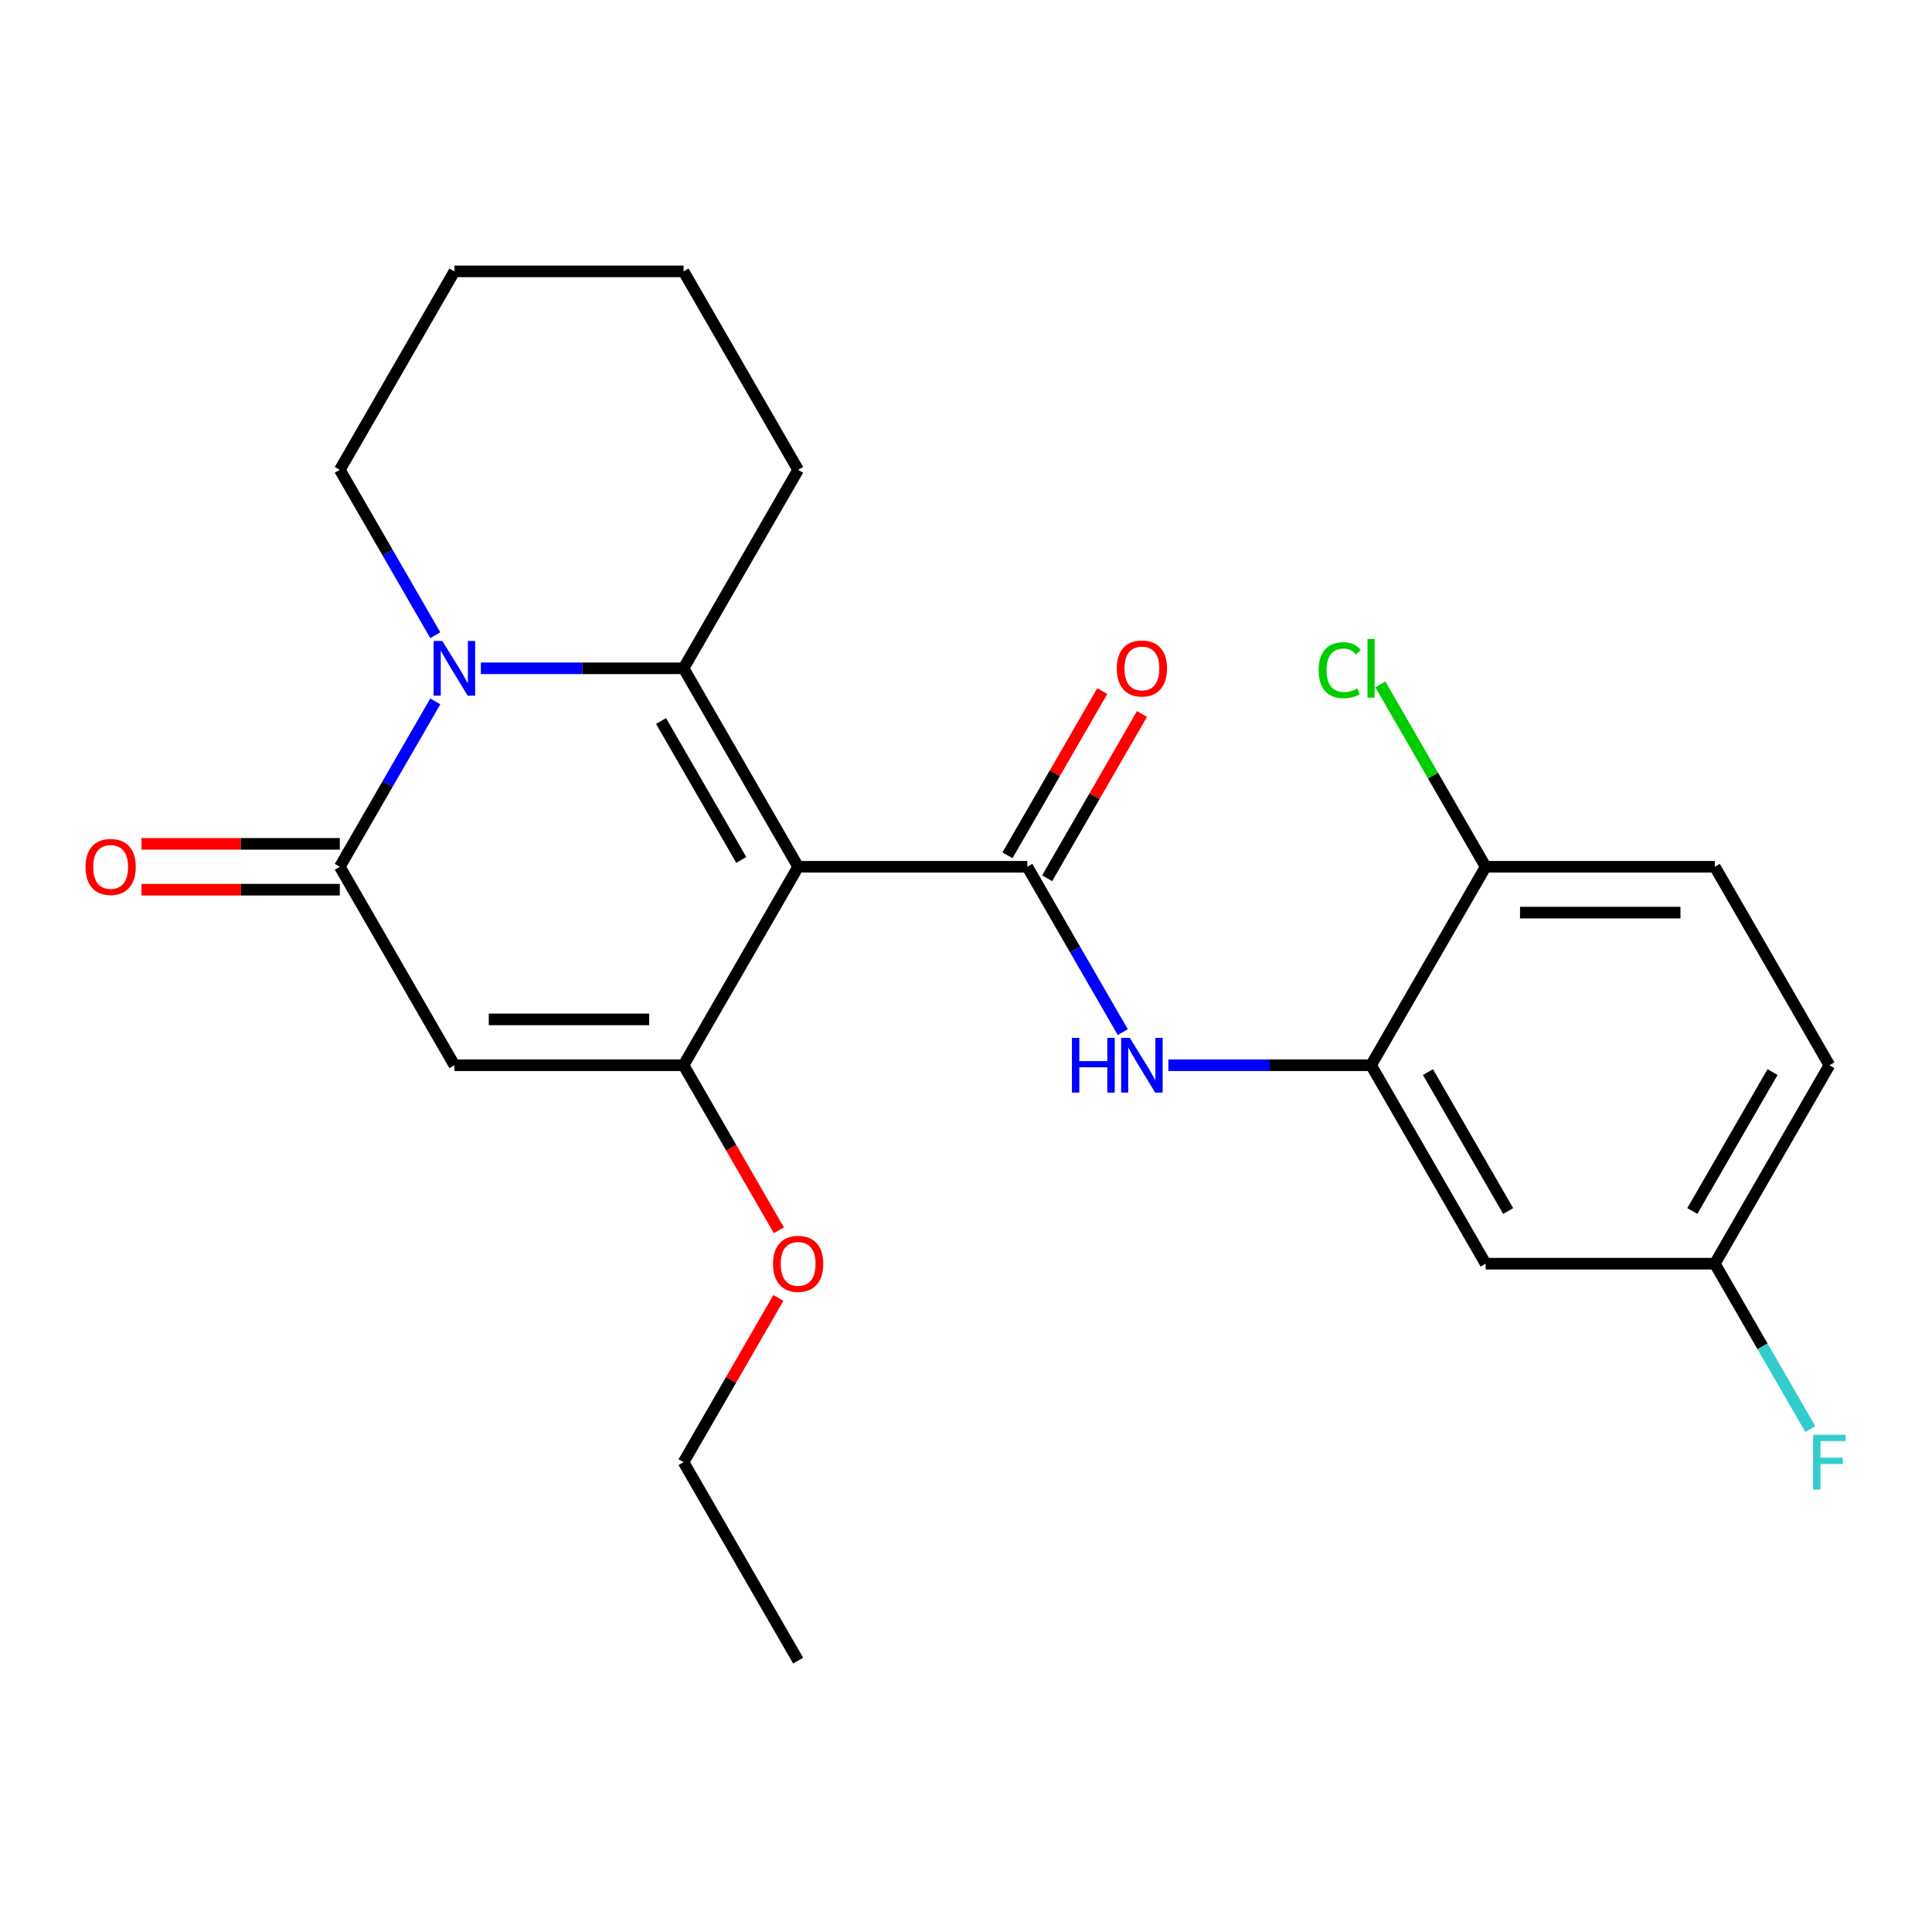 <?xml version='1.0' encoding='iso-8859-1'?>
<svg version='1.1' baseProfile='full'
              xmlns='http://www.w3.org/2000/svg'
                      xmlns:rdkit='http://www.rdkit.org/xml'
                      xmlns:xlink='http://www.w3.org/1999/xlink'
                  xml:space='preserve'
width='1000px' height='1000px' viewBox='0 0 1000 1000'>
<!-- END OF HEADER -->
<rect style='opacity:1.0;fill:#FFFFFF;stroke:none' width='1000' height='1000' x='0' y='0'> </rect>
<path class='bond-0' d='M 413.118,448.637 L 353.81,345.912' style='fill:none;fill-rule:evenodd;stroke:#000000;stroke-width:6px;stroke-linecap:butt;stroke-linejoin:miter;stroke-opacity:1' />
<path class='bond-0' d='M 383.677,445.09 L 342.161,373.183' style='fill:none;fill-rule:evenodd;stroke:#000000;stroke-width:6px;stroke-linecap:butt;stroke-linejoin:miter;stroke-opacity:1' />
<path class='bond-2' d='M 413.118,448.637 L 353.81,551.363' style='fill:none;fill-rule:evenodd;stroke:#000000;stroke-width:6px;stroke-linecap:butt;stroke-linejoin:miter;stroke-opacity:1' />
<path class='bond-3' d='M 413.118,448.637 L 531.735,448.637' style='fill:none;fill-rule:evenodd;stroke:#000000;stroke-width:6px;stroke-linecap:butt;stroke-linejoin:miter;stroke-opacity:1' />
<path class='bond-1' d='M 353.81,345.912 L 301.354,345.912' style='fill:none;fill-rule:evenodd;stroke:#000000;stroke-width:6px;stroke-linecap:butt;stroke-linejoin:miter;stroke-opacity:1' />
<path class='bond-1' d='M 301.354,345.912 L 248.898,345.912' style='fill:none;fill-rule:evenodd;stroke:#0000FF;stroke-width:6px;stroke-linecap:butt;stroke-linejoin:miter;stroke-opacity:1' />
<path class='bond-15' d='M 353.81,345.912 L 413.118,243.187' style='fill:none;fill-rule:evenodd;stroke:#000000;stroke-width:6px;stroke-linecap:butt;stroke-linejoin:miter;stroke-opacity:1' />
<path class='bond-16' d='M 225.305,328.787 L 200.595,285.987' style='fill:none;fill-rule:evenodd;stroke:#0000FF;stroke-width:6px;stroke-linecap:butt;stroke-linejoin:miter;stroke-opacity:1' />
<path class='bond-16' d='M 200.595,285.987 L 175.884,243.187' style='fill:none;fill-rule:evenodd;stroke:#000000;stroke-width:6px;stroke-linecap:butt;stroke-linejoin:miter;stroke-opacity:1' />
<path class='bond-24' d='M 225.305,363.038 L 200.595,405.837' style='fill:none;fill-rule:evenodd;stroke:#0000FF;stroke-width:6px;stroke-linecap:butt;stroke-linejoin:miter;stroke-opacity:1' />
<path class='bond-24' d='M 200.595,405.837 L 175.884,448.637' style='fill:none;fill-rule:evenodd;stroke:#000000;stroke-width:6px;stroke-linecap:butt;stroke-linejoin:miter;stroke-opacity:1' />
<path class='bond-4' d='M 353.81,551.363 L 235.193,551.363' style='fill:none;fill-rule:evenodd;stroke:#000000;stroke-width:6px;stroke-linecap:butt;stroke-linejoin:miter;stroke-opacity:1' />
<path class='bond-4' d='M 336.017,527.639 L 252.985,527.639' style='fill:none;fill-rule:evenodd;stroke:#000000;stroke-width:6px;stroke-linecap:butt;stroke-linejoin:miter;stroke-opacity:1' />
<path class='bond-12' d='M 353.81,551.363 L 378.474,594.083' style='fill:none;fill-rule:evenodd;stroke:#000000;stroke-width:6px;stroke-linecap:butt;stroke-linejoin:miter;stroke-opacity:1' />
<path class='bond-12' d='M 378.474,594.083 L 403.138,636.802' style='fill:none;fill-rule:evenodd;stroke:#FF0000;stroke-width:6px;stroke-linecap:butt;stroke-linejoin:miter;stroke-opacity:1' />
<path class='bond-6' d='M 531.735,448.637 L 556.446,491.437' style='fill:none;fill-rule:evenodd;stroke:#000000;stroke-width:6px;stroke-linecap:butt;stroke-linejoin:miter;stroke-opacity:1' />
<path class='bond-6' d='M 556.446,491.437 L 581.156,534.237' style='fill:none;fill-rule:evenodd;stroke:#0000FF;stroke-width:6px;stroke-linecap:butt;stroke-linejoin:miter;stroke-opacity:1' />
<path class='bond-9' d='M 542.008,454.568 L 566.545,412.068' style='fill:none;fill-rule:evenodd;stroke:#000000;stroke-width:6px;stroke-linecap:butt;stroke-linejoin:miter;stroke-opacity:1' />
<path class='bond-9' d='M 566.545,412.068 L 591.082,369.568' style='fill:none;fill-rule:evenodd;stroke:#FF0000;stroke-width:6px;stroke-linecap:butt;stroke-linejoin:miter;stroke-opacity:1' />
<path class='bond-9' d='M 521.463,442.707 L 546,400.207' style='fill:none;fill-rule:evenodd;stroke:#000000;stroke-width:6px;stroke-linecap:butt;stroke-linejoin:miter;stroke-opacity:1' />
<path class='bond-9' d='M 546,400.207 L 570.537,357.707' style='fill:none;fill-rule:evenodd;stroke:#FF0000;stroke-width:6px;stroke-linecap:butt;stroke-linejoin:miter;stroke-opacity:1' />
<path class='bond-5' d='M 235.193,551.363 L 175.884,448.637' style='fill:none;fill-rule:evenodd;stroke:#000000;stroke-width:6px;stroke-linecap:butt;stroke-linejoin:miter;stroke-opacity:1' />
<path class='bond-10' d='M 175.884,436.776 L 124.559,436.776' style='fill:none;fill-rule:evenodd;stroke:#000000;stroke-width:6px;stroke-linecap:butt;stroke-linejoin:miter;stroke-opacity:1' />
<path class='bond-10' d='M 124.559,436.776 L 73.233,436.776' style='fill:none;fill-rule:evenodd;stroke:#FF0000;stroke-width:6px;stroke-linecap:butt;stroke-linejoin:miter;stroke-opacity:1' />
<path class='bond-10' d='M 175.884,460.499 L 124.559,460.499' style='fill:none;fill-rule:evenodd;stroke:#000000;stroke-width:6px;stroke-linecap:butt;stroke-linejoin:miter;stroke-opacity:1' />
<path class='bond-10' d='M 124.559,460.499 L 73.233,460.499' style='fill:none;fill-rule:evenodd;stroke:#FF0000;stroke-width:6px;stroke-linecap:butt;stroke-linejoin:miter;stroke-opacity:1' />
<path class='bond-7' d='M 604.749,551.363 L 657.205,551.363' style='fill:none;fill-rule:evenodd;stroke:#0000FF;stroke-width:6px;stroke-linecap:butt;stroke-linejoin:miter;stroke-opacity:1' />
<path class='bond-7' d='M 657.205,551.363 L 709.66,551.363' style='fill:none;fill-rule:evenodd;stroke:#000000;stroke-width:6px;stroke-linecap:butt;stroke-linejoin:miter;stroke-opacity:1' />
<path class='bond-8' d='M 709.66,551.363 L 768.969,654.088' style='fill:none;fill-rule:evenodd;stroke:#000000;stroke-width:6px;stroke-linecap:butt;stroke-linejoin:miter;stroke-opacity:1' />
<path class='bond-8' d='M 739.102,554.91 L 780.618,626.817' style='fill:none;fill-rule:evenodd;stroke:#000000;stroke-width:6px;stroke-linecap:butt;stroke-linejoin:miter;stroke-opacity:1' />
<path class='bond-11' d='M 709.66,551.363 L 768.969,448.637' style='fill:none;fill-rule:evenodd;stroke:#000000;stroke-width:6px;stroke-linecap:butt;stroke-linejoin:miter;stroke-opacity:1' />
<path class='bond-14' d='M 768.969,654.088 L 887.586,654.088' style='fill:none;fill-rule:evenodd;stroke:#000000;stroke-width:6px;stroke-linecap:butt;stroke-linejoin:miter;stroke-opacity:1' />
<path class='bond-13' d='M 768.969,448.637 L 887.586,448.637' style='fill:none;fill-rule:evenodd;stroke:#000000;stroke-width:6px;stroke-linecap:butt;stroke-linejoin:miter;stroke-opacity:1' />
<path class='bond-13' d='M 786.761,472.361 L 869.793,472.361' style='fill:none;fill-rule:evenodd;stroke:#000000;stroke-width:6px;stroke-linecap:butt;stroke-linejoin:miter;stroke-opacity:1' />
<path class='bond-17' d='M 768.969,448.637 L 741.717,401.436' style='fill:none;fill-rule:evenodd;stroke:#000000;stroke-width:6px;stroke-linecap:butt;stroke-linejoin:miter;stroke-opacity:1' />
<path class='bond-17' d='M 741.717,401.436 L 714.466,354.235' style='fill:none;fill-rule:evenodd;stroke:#00CC00;stroke-width:6px;stroke-linecap:butt;stroke-linejoin:miter;stroke-opacity:1' />
<path class='bond-20' d='M 402.884,671.813 L 378.347,714.313' style='fill:none;fill-rule:evenodd;stroke:#FF0000;stroke-width:6px;stroke-linecap:butt;stroke-linejoin:miter;stroke-opacity:1' />
<path class='bond-20' d='M 378.347,714.313 L 353.81,756.813' style='fill:none;fill-rule:evenodd;stroke:#000000;stroke-width:6px;stroke-linecap:butt;stroke-linejoin:miter;stroke-opacity:1' />
<path class='bond-18' d='M 887.586,448.637 L 946.894,551.363' style='fill:none;fill-rule:evenodd;stroke:#000000;stroke-width:6px;stroke-linecap:butt;stroke-linejoin:miter;stroke-opacity:1' />
<path class='bond-19' d='M 887.586,654.088 L 912.296,696.888' style='fill:none;fill-rule:evenodd;stroke:#000000;stroke-width:6px;stroke-linecap:butt;stroke-linejoin:miter;stroke-opacity:1' />
<path class='bond-19' d='M 912.296,696.888 L 937.007,739.688' style='fill:none;fill-rule:evenodd;stroke:#33CCCC;stroke-width:6px;stroke-linecap:butt;stroke-linejoin:miter;stroke-opacity:1' />
<path class='bond-26' d='M 887.586,654.088 L 946.894,551.363' style='fill:none;fill-rule:evenodd;stroke:#000000;stroke-width:6px;stroke-linecap:butt;stroke-linejoin:miter;stroke-opacity:1' />
<path class='bond-26' d='M 875.937,626.817 L 917.453,554.91' style='fill:none;fill-rule:evenodd;stroke:#000000;stroke-width:6px;stroke-linecap:butt;stroke-linejoin:miter;stroke-opacity:1' />
<path class='bond-21' d='M 413.118,243.187 L 353.81,140.462' style='fill:none;fill-rule:evenodd;stroke:#000000;stroke-width:6px;stroke-linecap:butt;stroke-linejoin:miter;stroke-opacity:1' />
<path class='bond-25' d='M 175.884,243.187 L 235.193,140.462' style='fill:none;fill-rule:evenodd;stroke:#000000;stroke-width:6px;stroke-linecap:butt;stroke-linejoin:miter;stroke-opacity:1' />
<path class='bond-23' d='M 353.81,756.813 L 413.118,859.538' style='fill:none;fill-rule:evenodd;stroke:#000000;stroke-width:6px;stroke-linecap:butt;stroke-linejoin:miter;stroke-opacity:1' />
<path class='bond-22' d='M 353.81,140.462 L 235.193,140.462' style='fill:none;fill-rule:evenodd;stroke:#000000;stroke-width:6px;stroke-linecap:butt;stroke-linejoin:miter;stroke-opacity:1' />
<path  class='atom-2' d='M 228.933 331.752
L 238.213 346.752
Q 239.133 348.232, 240.613 350.912
Q 242.093 353.592, 242.173 353.752
L 242.173 331.752
L 245.933 331.752
L 245.933 360.072
L 242.053 360.072
L 232.093 343.672
Q 230.933 341.752, 229.693 339.552
Q 228.493 337.352, 228.133 336.672
L 228.133 360.072
L 224.453 360.072
L 224.453 331.752
L 228.933 331.752
' fill='#0000FF'/>
<path  class='atom-7' d='M 554.824 537.203
L 558.664 537.203
L 558.664 549.243
L 573.144 549.243
L 573.144 537.203
L 576.984 537.203
L 576.984 565.523
L 573.144 565.523
L 573.144 552.443
L 558.664 552.443
L 558.664 565.523
L 554.824 565.523
L 554.824 537.203
' fill='#0000FF'/>
<path  class='atom-7' d='M 584.784 537.203
L 594.064 552.203
Q 594.984 553.683, 596.464 556.363
Q 597.944 559.043, 598.024 559.203
L 598.024 537.203
L 601.784 537.203
L 601.784 565.523
L 597.904 565.523
L 587.944 549.123
Q 586.784 547.203, 585.544 545.003
Q 584.344 542.803, 583.984 542.123
L 583.984 565.523
L 580.304 565.523
L 580.304 537.203
L 584.784 537.203
' fill='#0000FF'/>
<path  class='atom-10' d='M 578.044 345.992
Q 578.044 339.192, 581.404 335.392
Q 584.764 331.592, 591.044 331.592
Q 597.324 331.592, 600.684 335.392
Q 604.044 339.192, 604.044 345.992
Q 604.044 352.872, 600.644 356.792
Q 597.244 360.672, 591.044 360.672
Q 584.804 360.672, 581.404 356.792
Q 578.044 352.912, 578.044 345.992
M 591.044 357.472
Q 595.364 357.472, 597.684 354.592
Q 600.044 351.672, 600.044 345.992
Q 600.044 340.432, 597.684 337.632
Q 595.364 334.792, 591.044 334.792
Q 586.724 334.792, 584.364 337.592
Q 582.044 340.392, 582.044 345.992
Q 582.044 351.712, 584.364 354.592
Q 586.724 357.472, 591.044 357.472
' fill='#FF0000'/>
<path  class='atom-11' d='M 44.267 448.717
Q 44.267 441.917, 47.627 438.117
Q 50.987 434.317, 57.267 434.317
Q 63.547 434.317, 66.907 438.117
Q 70.267 441.917, 70.267 448.717
Q 70.267 455.597, 66.867 459.517
Q 63.467 463.397, 57.267 463.397
Q 51.027 463.397, 47.627 459.517
Q 44.267 455.637, 44.267 448.717
M 57.267 460.197
Q 61.587 460.197, 63.907 457.317
Q 66.267 454.397, 66.267 448.717
Q 66.267 443.157, 63.907 440.357
Q 61.587 437.517, 57.267 437.517
Q 52.947 437.517, 50.587 440.317
Q 48.267 443.117, 48.267 448.717
Q 48.267 454.437, 50.587 457.317
Q 52.947 460.197, 57.267 460.197
' fill='#FF0000'/>
<path  class='atom-13' d='M 400.118 654.168
Q 400.118 647.368, 403.478 643.568
Q 406.838 639.768, 413.118 639.768
Q 419.398 639.768, 422.758 643.568
Q 426.118 647.368, 426.118 654.168
Q 426.118 661.048, 422.718 664.968
Q 419.318 668.848, 413.118 668.848
Q 406.878 668.848, 403.478 664.968
Q 400.118 661.088, 400.118 654.168
M 413.118 665.648
Q 417.438 665.648, 419.758 662.768
Q 422.118 659.848, 422.118 654.168
Q 422.118 648.608, 419.758 645.808
Q 417.438 642.968, 413.118 642.968
Q 408.798 642.968, 406.438 645.768
Q 404.118 648.568, 404.118 654.168
Q 404.118 659.888, 406.438 662.768
Q 408.798 665.648, 413.118 665.648
' fill='#FF0000'/>
<path  class='atom-18' d='M 682.54 346.892
Q 682.54 339.852, 685.82 336.172
Q 689.14 332.452, 695.42 332.452
Q 701.26 332.452, 704.38 336.572
L 701.74 338.732
Q 699.46 335.732, 695.42 335.732
Q 691.14 335.732, 688.86 338.612
Q 686.62 341.452, 686.62 346.892
Q 686.62 352.492, 688.94 355.372
Q 691.3 358.252, 695.86 358.252
Q 698.98 358.252, 702.62 356.372
L 703.74 359.372
Q 702.26 360.332, 700.02 360.892
Q 697.78 361.452, 695.3 361.452
Q 689.14 361.452, 685.82 357.692
Q 682.54 353.932, 682.54 346.892
' fill='#00CC00'/>
<path  class='atom-18' d='M 707.82 330.732
L 711.5 330.732
L 711.5 361.092
L 707.82 361.092
L 707.82 330.732
' fill='#00CC00'/>
<path  class='atom-20' d='M 938.474 742.653
L 955.314 742.653
L 955.314 745.893
L 942.274 745.893
L 942.274 754.493
L 953.874 754.493
L 953.874 757.773
L 942.274 757.773
L 942.274 770.973
L 938.474 770.973
L 938.474 742.653
' fill='#33CCCC'/>
</svg>
